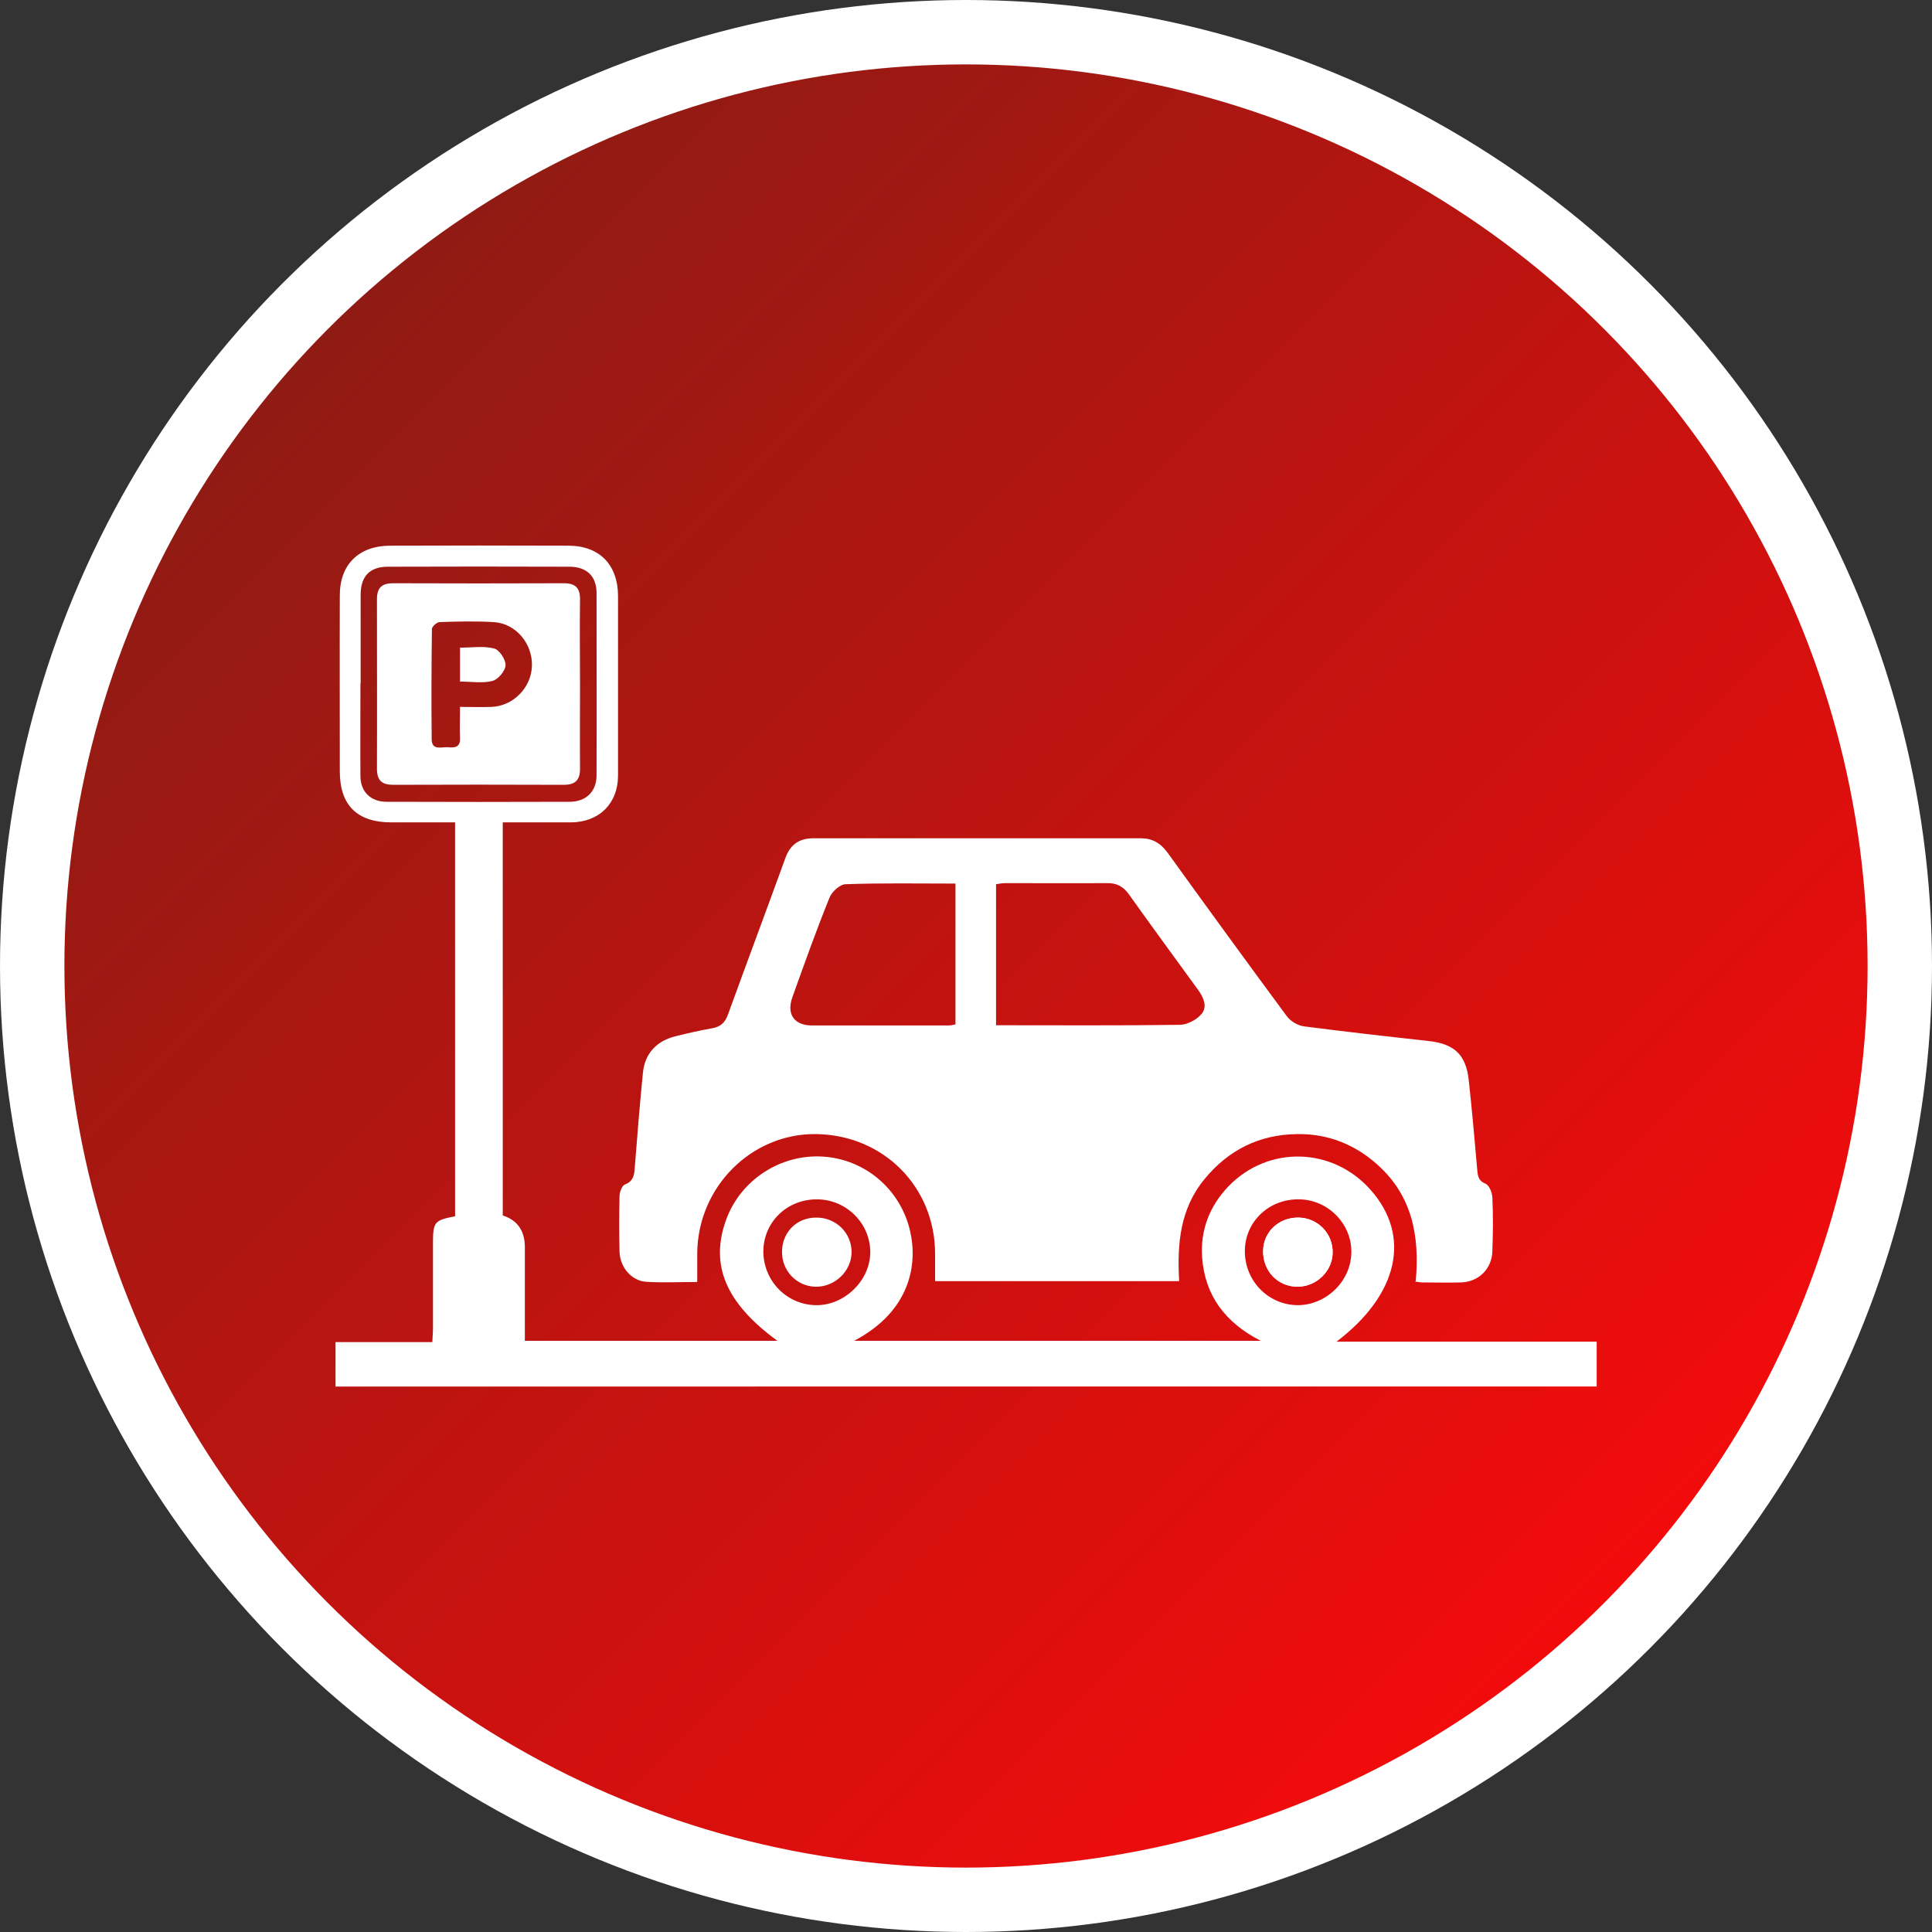 <svg xmlns="http://www.w3.org/2000/svg" xmlns:xlink="http://www.w3.org/1999/xlink" id="Paprking_Lot" data-name="Paprking Lot" viewBox="0 0 90 90"><rect x="0" y="0" width="90" height="90" fill="#333333" stroke="none"/><defs><style>      .cls-1 {        fill: #fff;        stroke-width: 0px;      }      .cls-2 {        fill: url(#linear-gradient);        stroke: #fff;        stroke-miterlimit: 10;        stroke-width: 3px;      }    </style><linearGradient id="linear-gradient" x1="14.24" y1="14.24" x2="75.76" y2="75.76" gradientUnits="userSpaceOnUse"><stop offset=".02" stop-color="#901b14"></stop><stop offset="1" stop-color="#f50b0c"></stop></linearGradient></defs><circle class="cls-2" cx="45" cy="45" r="43.5"></circle><g><path class="cls-1" d="M65.95,59.68c.19-2.09-.16-3.98-1.79-5.43-1.06-.95-2.31-1.44-3.73-1.42-1.77.02-3.21.74-4.33,2.11-1.13,1.38-1.27,3.01-1.17,4.74h-11.37c0-.41,0-.84,0-1.27,0-3.12-2.41-5.54-5.54-5.58-3.01-.04-5.51,2.46-5.54,5.54,0,.43,0,.87,0,1.35-.84,0-1.62.04-2.39-.01-.68-.05-1.21-.68-1.23-1.41-.02-.86-.02-1.71,0-2.57,0-.19.11-.5.25-.55.46-.18.44-.54.47-.92.11-1.43.23-2.86.37-4.29.09-.89.63-1.48,1.53-1.7.56-.14,1.13-.27,1.7-.37.4-.07.6-.27.74-.66.88-2.43,1.79-4.85,2.67-7.28.23-.63.65-.91,1.31-.91,5.08,0,10.15,0,15.23,0,.55,0,.93.22,1.26.67,1.83,2.54,3.68,5.08,5.54,7.6.17.24.51.45.8.49,1.93.25,3.86.47,5.79.68,1.22.13,1.77.63,1.9,1.83.15,1.37.27,2.74.39,4.11.03.3.02.56.39.71.17.07.31.41.32.64.04.84.03,1.67,0,2.51-.02.81-.64,1.43-1.46,1.45-.6.02-1.2,0-1.81,0-.08,0-.16-.02-.34-.04ZM46.4,47.76c2.89,0,5.72.02,8.55-.02.34,0,.77-.22,1-.48.32-.35.12-.79-.14-1.15-1.08-1.49-2.17-2.97-3.23-4.46-.26-.36-.57-.52-1.01-.51-1.59.01-3.17,0-4.76,0-.13,0-.26.03-.41.05v6.56ZM44.5,41.16c-1.74,0-3.42-.03-5.1.03-.27,0-.65.35-.76.63-.62,1.53-1.17,3.08-1.73,4.64-.28.79.09,1.31.92,1.31,2.13,0,4.25,0,6.38,0,.09,0,.19-.03.3-.05v-6.55Z"></path><path class="cls-1" d="M36.2,62.45c-2.4-1.76-3.14-3.53-2.37-5.64.67-1.84,2.53-3.06,4.51-2.93,1.94.12,3.59,1.5,4.05,3.44.37,1.55.04,3.75-2.6,5.14h18.94c-1.66-.85-2.6-2.11-2.73-3.88-.09-1.27.34-2.39,1.23-3.32,1.85-1.91,4.84-1.83,6.61.16,1.91,2.14,1.32,4.88-1.58,7.08h12.12v2.09H15.63v-2.07h4.51c.01-.26.03-.47.03-.68,0-1.32,0-2.63,0-3.95,0-.96.07-1.05,1.03-1.23v-18.35c-1.01,0-1.99,0-2.96,0-1.6,0-2.41-.79-2.41-2.38,0-2.73-.01-5.46,0-8.2,0-1.43.88-2.3,2.33-2.31,2.77-.01,5.54-.01,8.31,0,1.45,0,2.31.88,2.32,2.33,0,2.79,0,5.58,0,8.38,0,1.3-.88,2.17-2.19,2.18-1.04,0-2.08,0-3.18,0v18.31q1.04.34,1.03,1.5c0,1.43,0,2.86,0,4.34h11.77ZM16.79,31.85c0,1.43-.01,2.87,0,4.3,0,.73.48,1.2,1.21,1.2,2.85.01,5.69.01,8.54,0,.76,0,1.25-.48,1.25-1.23.01-2.83,0-5.66,0-8.49,0-.78-.45-1.22-1.24-1.23-2.83-.01-5.65-.01-8.48,0-.85,0-1.27.45-1.27,1.31,0,1.37,0,2.75,0,4.12ZM60.53,55.87c-1.4-.03-2.52,1.02-2.54,2.38-.02,1.4,1.08,2.54,2.46,2.55,1.31,0,2.46-1.09,2.5-2.41.05-1.34-1.06-2.5-2.42-2.52ZM38.07,55.87c-1.4-.01-2.5,1.05-2.51,2.42,0,1.37,1.08,2.49,2.45,2.51,1.32.02,2.52-1.14,2.53-2.45.01-1.35-1.1-2.47-2.47-2.48Z"></path><path class="cls-1" d="M60.47,56.72c-.91,0-1.62.67-1.63,1.56-.01.93.68,1.66,1.6,1.66.88,0,1.62-.71,1.64-1.57.02-.91-.69-1.64-1.61-1.65Z"></path><path class="cls-1" d="M27.02,31.93c0,1.29-.01,2.59,0,3.88,0,.54-.23.75-.76.75-2.65-.01-5.29-.01-7.94,0-.53,0-.76-.2-.76-.75.01-2.63,0-5.26,0-7.89,0-.53.21-.75.76-.75,2.65.01,5.29.01,7.94,0,.54,0,.76.21.76.74-.02,1.33,0,2.67,0,4ZM21.41,32.93c.55,0,1.02.02,1.5,0,1.01-.05,1.84-.9,1.87-1.91.03-1.04-.75-1.98-1.78-2.04-.84-.05-1.68-.03-2.52,0-.13,0-.36.21-.36.32-.02,1.71-.03,3.42-.01,5.13,0,.56.47.35.77.38.3.03.57,0,.55-.42-.02-.46,0-.91,0-1.47Z"></path><path class="cls-1" d="M60.47,56.72c.91,0,1.63.74,1.61,1.65-.02.86-.77,1.57-1.64,1.57-.91,0-1.61-.73-1.6-1.66.01-.89.72-1.56,1.63-1.56Z"></path><path class="cls-1" d="M36.43,58.28c.02-.9.7-1.57,1.61-1.56.92,0,1.65.74,1.63,1.64-.02.88-.81,1.61-1.7,1.58-.88-.03-1.56-.76-1.54-1.65Z"></path><path class="cls-1" d="M21.43,31.74v-1.57c.55,0,1.1-.09,1.59.04.24.06.54.51.53.78-.01.26-.34.66-.61.73-.46.12-.98.03-1.52.03Z"></path></g></svg>
